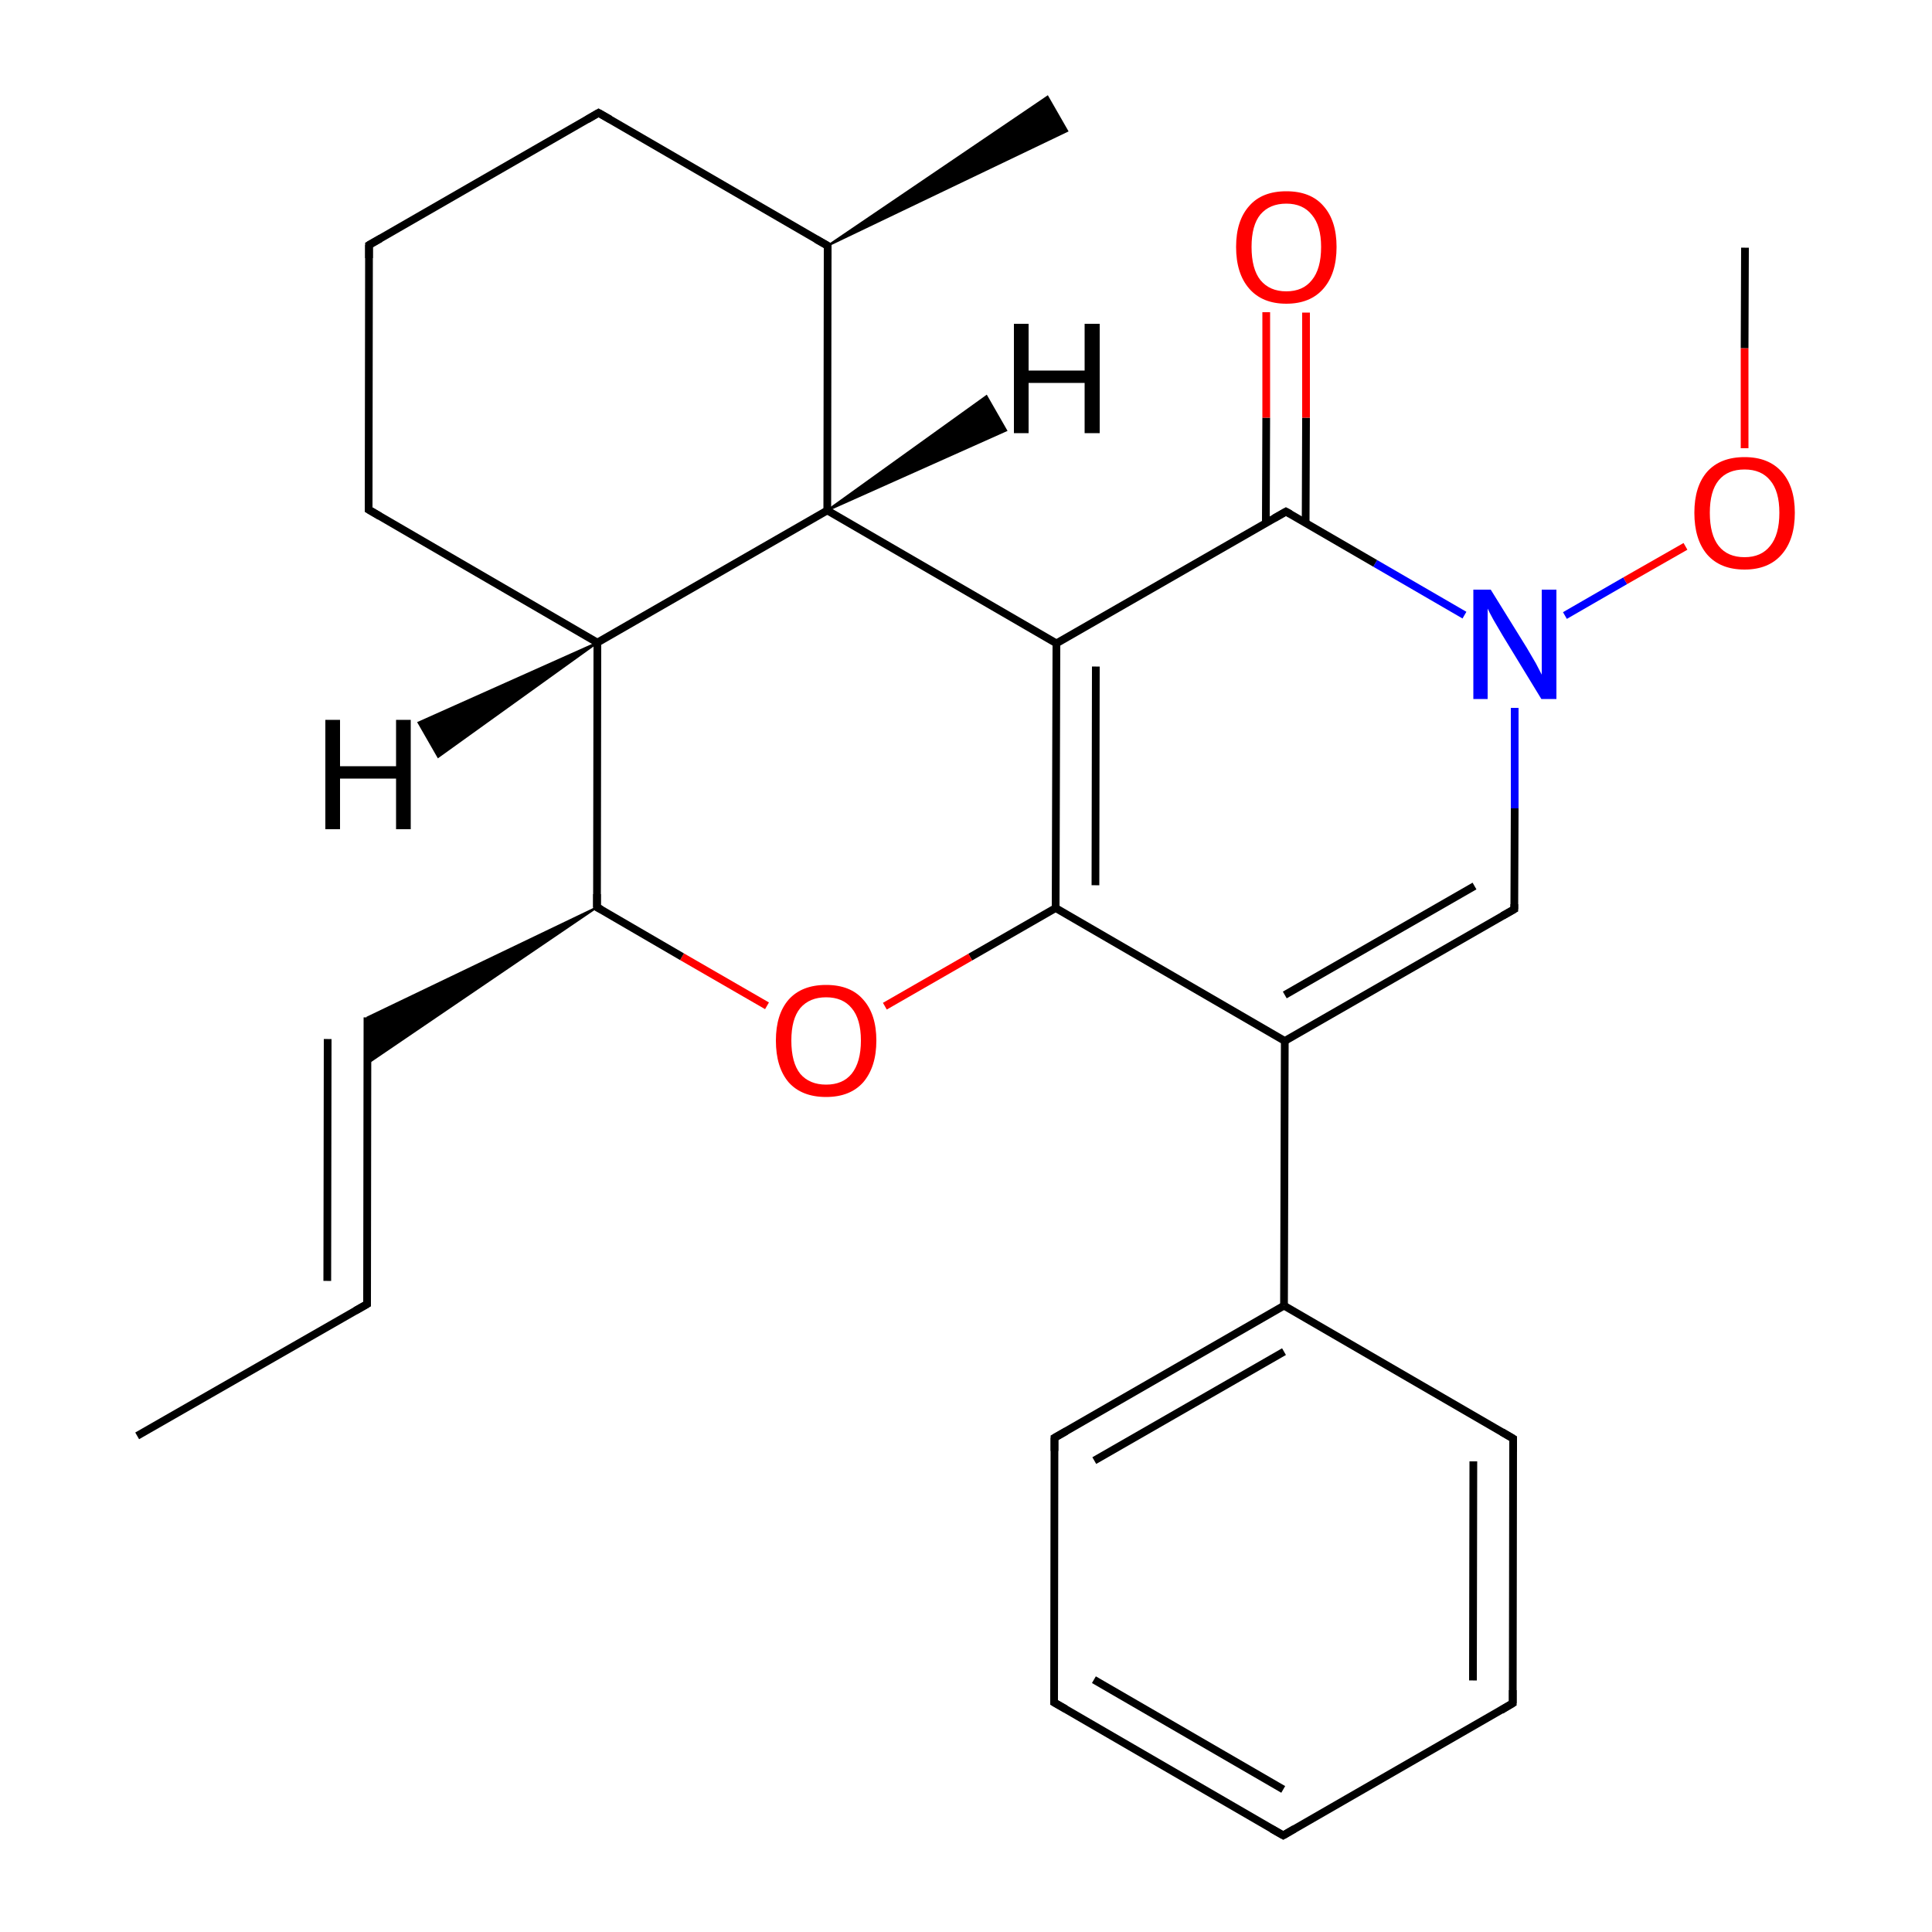 
<svg version='1.1' baseProfile='full'
              xmlns='http://www.w3.org/2000/svg'
                      xmlns:rdkit='http://www.rdkit.org/xml'
                      xmlns:xlink='http://www.w3.org/1999/xlink'
                  xml:space='preserve'
width='500px' height='500px' viewBox='0 0 500 500'>
<!-- END OF HEADER -->
<rect style='opacity:1.0;fill:#FFFFFF;stroke:none' width='500.0' height='500.0' x='0.0' y='0.0'> </rect>
<path class='bond-0 atom-0 atom-1' d='M 35.5,371.6 L 95.0,337.5' style='fill:none;fill-rule:evenodd;stroke:#000000;stroke-width:2.0px;stroke-linecap:butt;stroke-linejoin:miter;stroke-opacity:1' />
<path class='bond-1 atom-1 atom-2' d='M 95.0,337.5 L 95.1,263.3' style='fill:none;fill-rule:evenodd;stroke:#000000;stroke-width:2.0px;stroke-linecap:butt;stroke-linejoin:miter;stroke-opacity:1' />
<path class='bond-1 atom-1 atom-2' d='M 84.7,331.5 L 84.8,268.9' style='fill:none;fill-rule:evenodd;stroke:#000000;stroke-width:2.0px;stroke-linecap:butt;stroke-linejoin:miter;stroke-opacity:1' />
<path class='bond-2 atom-3 atom-2' d='M 154.5,234.8 L 95.1,275.2 L 95.1,263.3 Z' style='fill:#000000;fill-rule:evenodd;fill-opacity:1;stroke:#000000;stroke-width:0.5px;stroke-linecap:butt;stroke-linejoin:miter;stroke-opacity:1;' />
<path class='bond-3 atom-3 atom-4' d='M 154.5,234.8 L 154.6,166.3' style='fill:none;fill-rule:evenodd;stroke:#000000;stroke-width:2.0px;stroke-linecap:butt;stroke-linejoin:miter;stroke-opacity:1' />
<path class='bond-4 atom-4 atom-5' d='M 154.6,166.3 L 95.4,131.9' style='fill:none;fill-rule:evenodd;stroke:#000000;stroke-width:2.0px;stroke-linecap:butt;stroke-linejoin:miter;stroke-opacity:1' />
<path class='bond-5 atom-5 atom-6' d='M 95.4,131.9 L 95.5,63.4' style='fill:none;fill-rule:evenodd;stroke:#000000;stroke-width:2.0px;stroke-linecap:butt;stroke-linejoin:miter;stroke-opacity:1' />
<path class='bond-6 atom-6 atom-7' d='M 95.5,63.4 L 154.9,29.2' style='fill:none;fill-rule:evenodd;stroke:#000000;stroke-width:2.0px;stroke-linecap:butt;stroke-linejoin:miter;stroke-opacity:1' />
<path class='bond-7 atom-7 atom-8' d='M 154.9,29.2 L 214.2,63.6' style='fill:none;fill-rule:evenodd;stroke:#000000;stroke-width:2.0px;stroke-linecap:butt;stroke-linejoin:miter;stroke-opacity:1' />
<path class='bond-8 atom-8 atom-9' d='M 214.2,63.6 L 214.1,132.1' style='fill:none;fill-rule:evenodd;stroke:#000000;stroke-width:2.0px;stroke-linecap:butt;stroke-linejoin:miter;stroke-opacity:1' />
<path class='bond-9 atom-9 atom-10' d='M 214.1,132.1 L 273.4,166.5' style='fill:none;fill-rule:evenodd;stroke:#000000;stroke-width:2.0px;stroke-linecap:butt;stroke-linejoin:miter;stroke-opacity:1' />
<path class='bond-10 atom-10 atom-11' d='M 273.4,166.5 L 273.2,235.0' style='fill:none;fill-rule:evenodd;stroke:#000000;stroke-width:2.0px;stroke-linecap:butt;stroke-linejoin:miter;stroke-opacity:1' />
<path class='bond-10 atom-10 atom-11' d='M 283.6,172.5 L 283.5,229.1' style='fill:none;fill-rule:evenodd;stroke:#000000;stroke-width:2.0px;stroke-linecap:butt;stroke-linejoin:miter;stroke-opacity:1' />
<path class='bond-11 atom-11 atom-12' d='M 273.2,235.0 L 251.1,247.7' style='fill:none;fill-rule:evenodd;stroke:#000000;stroke-width:2.0px;stroke-linecap:butt;stroke-linejoin:miter;stroke-opacity:1' />
<path class='bond-11 atom-11 atom-12' d='M 251.1,247.7 L 229.0,260.4' style='fill:none;fill-rule:evenodd;stroke:#FF0000;stroke-width:2.0px;stroke-linecap:butt;stroke-linejoin:miter;stroke-opacity:1' />
<path class='bond-12 atom-11 atom-13' d='M 273.2,235.0 L 332.5,269.4' style='fill:none;fill-rule:evenodd;stroke:#000000;stroke-width:2.0px;stroke-linecap:butt;stroke-linejoin:miter;stroke-opacity:1' />
<path class='bond-13 atom-13 atom-14' d='M 332.5,269.4 L 391.9,235.3' style='fill:none;fill-rule:evenodd;stroke:#000000;stroke-width:2.0px;stroke-linecap:butt;stroke-linejoin:miter;stroke-opacity:1' />
<path class='bond-13 atom-13 atom-14' d='M 332.5,257.5 L 381.6,229.3' style='fill:none;fill-rule:evenodd;stroke:#000000;stroke-width:2.0px;stroke-linecap:butt;stroke-linejoin:miter;stroke-opacity:1' />
<path class='bond-14 atom-14 atom-15' d='M 391.9,235.3 L 392.0,209.2' style='fill:none;fill-rule:evenodd;stroke:#000000;stroke-width:2.0px;stroke-linecap:butt;stroke-linejoin:miter;stroke-opacity:1' />
<path class='bond-14 atom-14 atom-15' d='M 392.0,209.2 L 392.0,183.2' style='fill:none;fill-rule:evenodd;stroke:#0000FF;stroke-width:2.0px;stroke-linecap:butt;stroke-linejoin:miter;stroke-opacity:1' />
<path class='bond-15 atom-15 atom-16' d='M 379.0,159.2 L 355.9,145.8' style='fill:none;fill-rule:evenodd;stroke:#0000FF;stroke-width:2.0px;stroke-linecap:butt;stroke-linejoin:miter;stroke-opacity:1' />
<path class='bond-15 atom-15 atom-16' d='M 355.9,145.8 L 332.8,132.4' style='fill:none;fill-rule:evenodd;stroke:#000000;stroke-width:2.0px;stroke-linecap:butt;stroke-linejoin:miter;stroke-opacity:1' />
<path class='bond-16 atom-16 atom-17' d='M 337.9,135.3 L 338.0,108.1' style='fill:none;fill-rule:evenodd;stroke:#000000;stroke-width:2.0px;stroke-linecap:butt;stroke-linejoin:miter;stroke-opacity:1' />
<path class='bond-16 atom-16 atom-17' d='M 338.0,108.1 L 338.0,80.9' style='fill:none;fill-rule:evenodd;stroke:#FF0000;stroke-width:2.0px;stroke-linecap:butt;stroke-linejoin:miter;stroke-opacity:1' />
<path class='bond-16 atom-16 atom-17' d='M 327.6,135.3 L 327.7,108.1' style='fill:none;fill-rule:evenodd;stroke:#000000;stroke-width:2.0px;stroke-linecap:butt;stroke-linejoin:miter;stroke-opacity:1' />
<path class='bond-16 atom-16 atom-17' d='M 327.7,108.1 L 327.7,80.8' style='fill:none;fill-rule:evenodd;stroke:#FF0000;stroke-width:2.0px;stroke-linecap:butt;stroke-linejoin:miter;stroke-opacity:1' />
<path class='bond-17 atom-15 atom-18' d='M 405.0,159.3 L 420.6,150.3' style='fill:none;fill-rule:evenodd;stroke:#0000FF;stroke-width:2.0px;stroke-linecap:butt;stroke-linejoin:miter;stroke-opacity:1' />
<path class='bond-17 atom-15 atom-18' d='M 420.6,150.3 L 436.2,141.4' style='fill:none;fill-rule:evenodd;stroke:#FF0000;stroke-width:2.0px;stroke-linecap:butt;stroke-linejoin:miter;stroke-opacity:1' />
<path class='bond-18 atom-18 atom-19' d='M 451.5,116.0 L 451.5,90.1' style='fill:none;fill-rule:evenodd;stroke:#FF0000;stroke-width:2.0px;stroke-linecap:butt;stroke-linejoin:miter;stroke-opacity:1' />
<path class='bond-18 atom-18 atom-19' d='M 451.5,90.1 L 451.6,64.1' style='fill:none;fill-rule:evenodd;stroke:#000000;stroke-width:2.0px;stroke-linecap:butt;stroke-linejoin:miter;stroke-opacity:1' />
<path class='bond-19 atom-13 atom-20' d='M 332.5,269.4 L 332.3,337.9' style='fill:none;fill-rule:evenodd;stroke:#000000;stroke-width:2.0px;stroke-linecap:butt;stroke-linejoin:miter;stroke-opacity:1' />
<path class='bond-20 atom-20 atom-21' d='M 332.3,337.9 L 272.9,372.1' style='fill:none;fill-rule:evenodd;stroke:#000000;stroke-width:2.0px;stroke-linecap:butt;stroke-linejoin:miter;stroke-opacity:1' />
<path class='bond-20 atom-20 atom-21' d='M 332.3,349.8 L 283.2,378.0' style='fill:none;fill-rule:evenodd;stroke:#000000;stroke-width:2.0px;stroke-linecap:butt;stroke-linejoin:miter;stroke-opacity:1' />
<path class='bond-21 atom-21 atom-22' d='M 272.9,372.1 L 272.8,440.6' style='fill:none;fill-rule:evenodd;stroke:#000000;stroke-width:2.0px;stroke-linecap:butt;stroke-linejoin:miter;stroke-opacity:1' />
<path class='bond-22 atom-22 atom-23' d='M 272.8,440.6 L 332.1,475.0' style='fill:none;fill-rule:evenodd;stroke:#000000;stroke-width:2.0px;stroke-linecap:butt;stroke-linejoin:miter;stroke-opacity:1' />
<path class='bond-22 atom-22 atom-23' d='M 283.1,434.7 L 332.1,463.1' style='fill:none;fill-rule:evenodd;stroke:#000000;stroke-width:2.0px;stroke-linecap:butt;stroke-linejoin:miter;stroke-opacity:1' />
<path class='bond-23 atom-23 atom-24' d='M 332.1,475.0 L 391.5,440.8' style='fill:none;fill-rule:evenodd;stroke:#000000;stroke-width:2.0px;stroke-linecap:butt;stroke-linejoin:miter;stroke-opacity:1' />
<path class='bond-24 atom-24 atom-25' d='M 391.5,440.8 L 391.6,372.3' style='fill:none;fill-rule:evenodd;stroke:#000000;stroke-width:2.0px;stroke-linecap:butt;stroke-linejoin:miter;stroke-opacity:1' />
<path class='bond-24 atom-24 atom-25' d='M 381.2,434.9 L 381.3,378.2' style='fill:none;fill-rule:evenodd;stroke:#000000;stroke-width:2.0px;stroke-linecap:butt;stroke-linejoin:miter;stroke-opacity:1' />
<path class='bond-25 atom-8 atom-26' d='M 214.2,63.6 L 271.1,25.0 L 276.2,33.9 Z' style='fill:#000000;fill-rule:evenodd;fill-opacity:1;stroke:#000000;stroke-width:0.5px;stroke-linecap:butt;stroke-linejoin:miter;stroke-opacity:1;' />
<path class='bond-26 atom-12 atom-3' d='M 198.5,260.3 L 176.5,247.6' style='fill:none;fill-rule:evenodd;stroke:#FF0000;stroke-width:2.0px;stroke-linecap:butt;stroke-linejoin:miter;stroke-opacity:1' />
<path class='bond-26 atom-12 atom-3' d='M 176.5,247.6 L 154.5,234.8' style='fill:none;fill-rule:evenodd;stroke:#000000;stroke-width:2.0px;stroke-linecap:butt;stroke-linejoin:miter;stroke-opacity:1' />
<path class='bond-27 atom-9 atom-4' d='M 214.1,132.1 L 154.6,166.3' style='fill:none;fill-rule:evenodd;stroke:#000000;stroke-width:2.0px;stroke-linecap:butt;stroke-linejoin:miter;stroke-opacity:1' />
<path class='bond-28 atom-16 atom-10' d='M 332.8,132.4 L 273.4,166.5' style='fill:none;fill-rule:evenodd;stroke:#000000;stroke-width:2.0px;stroke-linecap:butt;stroke-linejoin:miter;stroke-opacity:1' />
<path class='bond-29 atom-25 atom-20' d='M 391.6,372.3 L 332.3,337.9' style='fill:none;fill-rule:evenodd;stroke:#000000;stroke-width:2.0px;stroke-linecap:butt;stroke-linejoin:miter;stroke-opacity:1' />
<path class='bond-30 atom-4 atom-27' d='M 154.6,166.3 L 113.4,195.9 L 108.3,187.0 Z' style='fill:#000000;fill-rule:evenodd;fill-opacity:1;stroke:#000000;stroke-width:0.5px;stroke-linecap:butt;stroke-linejoin:miter;stroke-opacity:1;' />
<path class='bond-31 atom-9 atom-28' d='M 214.1,132.1 L 255.3,102.5 L 260.4,111.4 Z' style='fill:#000000;fill-rule:evenodd;fill-opacity:1;stroke:#000000;stroke-width:0.5px;stroke-linecap:butt;stroke-linejoin:miter;stroke-opacity:1;' />
<path d='M 92.0,339.2 L 95.0,337.5 L 95.0,333.8' style='fill:none;stroke:#000000;stroke-width:2.0px;stroke-linecap:butt;stroke-linejoin:miter;stroke-opacity:1;' />
<path d='M 154.5,231.4 L 154.5,234.8 L 155.6,235.4' style='fill:none;stroke:#000000;stroke-width:2.0px;stroke-linecap:butt;stroke-linejoin:miter;stroke-opacity:1;' />
<path d='M 98.3,133.6 L 95.4,131.9 L 95.4,128.5' style='fill:none;stroke:#000000;stroke-width:2.0px;stroke-linecap:butt;stroke-linejoin:miter;stroke-opacity:1;' />
<path d='M 95.5,66.8 L 95.5,63.4 L 98.5,61.7' style='fill:none;stroke:#000000;stroke-width:2.0px;stroke-linecap:butt;stroke-linejoin:miter;stroke-opacity:1;' />
<path d='M 152.0,30.9 L 154.9,29.2 L 157.9,30.9' style='fill:none;stroke:#000000;stroke-width:2.0px;stroke-linecap:butt;stroke-linejoin:miter;stroke-opacity:1;' />
<path d='M 211.2,61.9 L 214.2,63.6 L 214.2,67.0' style='fill:none;stroke:#000000;stroke-width:2.0px;stroke-linecap:butt;stroke-linejoin:miter;stroke-opacity:1;' />
<path d='M 388.9,237.0 L 391.9,235.3 L 391.9,234.0' style='fill:none;stroke:#000000;stroke-width:2.0px;stroke-linecap:butt;stroke-linejoin:miter;stroke-opacity:1;' />
<path d='M 333.9,133.0 L 332.8,132.4 L 329.8,134.1' style='fill:none;stroke:#000000;stroke-width:2.0px;stroke-linecap:butt;stroke-linejoin:miter;stroke-opacity:1;' />
<path d='M 275.9,370.4 L 272.9,372.1 L 272.9,375.5' style='fill:none;stroke:#000000;stroke-width:2.0px;stroke-linecap:butt;stroke-linejoin:miter;stroke-opacity:1;' />
<path d='M 272.8,437.2 L 272.8,440.6 L 275.8,442.3' style='fill:none;stroke:#000000;stroke-width:2.0px;stroke-linecap:butt;stroke-linejoin:miter;stroke-opacity:1;' />
<path d='M 329.1,473.3 L 332.1,475.0 L 335.0,473.3' style='fill:none;stroke:#000000;stroke-width:2.0px;stroke-linecap:butt;stroke-linejoin:miter;stroke-opacity:1;' />
<path d='M 388.5,442.6 L 391.5,440.8 L 391.5,437.4' style='fill:none;stroke:#000000;stroke-width:2.0px;stroke-linecap:butt;stroke-linejoin:miter;stroke-opacity:1;' />
<path d='M 391.6,375.7 L 391.6,372.3 L 388.7,370.6' style='fill:none;stroke:#000000;stroke-width:2.0px;stroke-linecap:butt;stroke-linejoin:miter;stroke-opacity:1;' />
<path class='atom-12' d='M 200.8 269.3
Q 200.8 262.5, 204.1 258.7
Q 207.5 254.9, 213.8 254.9
Q 220.1 254.9, 223.4 258.7
Q 226.8 262.5, 226.8 269.3
Q 226.8 276.1, 223.4 280.1
Q 220.0 283.9, 213.8 283.9
Q 207.5 283.9, 204.1 280.1
Q 200.8 276.2, 200.8 269.3
M 213.8 280.7
Q 218.1 280.7, 220.4 277.9
Q 222.8 274.9, 222.8 269.3
Q 222.8 263.7, 220.4 260.9
Q 218.1 258.1, 213.8 258.1
Q 209.5 258.1, 207.1 260.9
Q 204.8 263.7, 204.8 269.3
Q 204.8 275.0, 207.1 277.9
Q 209.5 280.7, 213.8 280.7
' fill='#FF0000'/>
<path class='atom-15' d='M 385.8 152.6
L 395.1 167.6
Q 396.0 169.1, 397.5 171.7
Q 398.9 174.4, 399.0 174.6
L 399.0 152.6
L 402.8 152.6
L 402.8 180.9
L 398.9 180.9
L 388.9 164.5
Q 387.8 162.6, 386.5 160.4
Q 385.3 158.2, 385.0 157.5
L 385.0 180.9
L 381.3 180.9
L 381.3 152.6
L 385.8 152.6
' fill='#0000FF'/>
<path class='atom-17' d='M 319.9 63.9
Q 319.9 57.1, 323.3 53.3
Q 326.6 49.5, 332.9 49.5
Q 339.2 49.5, 342.5 53.3
Q 345.9 57.1, 345.9 63.9
Q 345.9 70.8, 342.5 74.7
Q 339.1 78.6, 332.9 78.6
Q 326.7 78.6, 323.3 74.7
Q 319.9 70.8, 319.9 63.9
M 332.9 75.4
Q 337.2 75.4, 339.5 72.5
Q 341.9 69.6, 341.9 63.9
Q 341.9 58.4, 339.5 55.6
Q 337.2 52.7, 332.9 52.7
Q 328.6 52.7, 326.2 55.5
Q 323.9 58.3, 323.9 63.9
Q 323.9 69.6, 326.2 72.5
Q 328.6 75.4, 332.9 75.4
' fill='#FF0000'/>
<path class='atom-18' d='M 438.5 132.7
Q 438.5 125.9, 441.8 122.1
Q 445.2 118.3, 451.5 118.3
Q 457.7 118.3, 461.1 122.1
Q 464.5 125.9, 464.5 132.7
Q 464.5 139.6, 461.1 143.5
Q 457.7 147.4, 451.5 147.4
Q 445.2 147.4, 441.8 143.5
Q 438.5 139.6, 438.5 132.7
M 451.5 144.2
Q 455.8 144.2, 458.1 141.3
Q 460.5 138.4, 460.5 132.7
Q 460.5 127.1, 458.1 124.3
Q 455.8 121.5, 451.5 121.5
Q 447.1 121.5, 444.8 124.3
Q 442.5 127.1, 442.5 132.7
Q 442.5 138.4, 444.8 141.3
Q 447.1 144.2, 451.5 144.2
' fill='#FF0000'/>
<path class='atom-27' d='M 84.2 186.3
L 88.0 186.3
L 88.0 198.3
L 102.5 198.3
L 102.5 186.3
L 106.3 186.3
L 106.3 214.6
L 102.5 214.6
L 102.5 201.5
L 88.0 201.5
L 88.0 214.6
L 84.2 214.6
L 84.2 186.3
' fill='#000000'/>
<path class='atom-28' d='M 262.4 83.8
L 266.2 83.8
L 266.2 95.9
L 280.7 95.9
L 280.7 83.8
L 284.6 83.8
L 284.6 112.1
L 280.7 112.1
L 280.7 99.1
L 266.2 99.1
L 266.2 112.1
L 262.4 112.1
L 262.4 83.8
' fill='#000000'/>
</svg>
